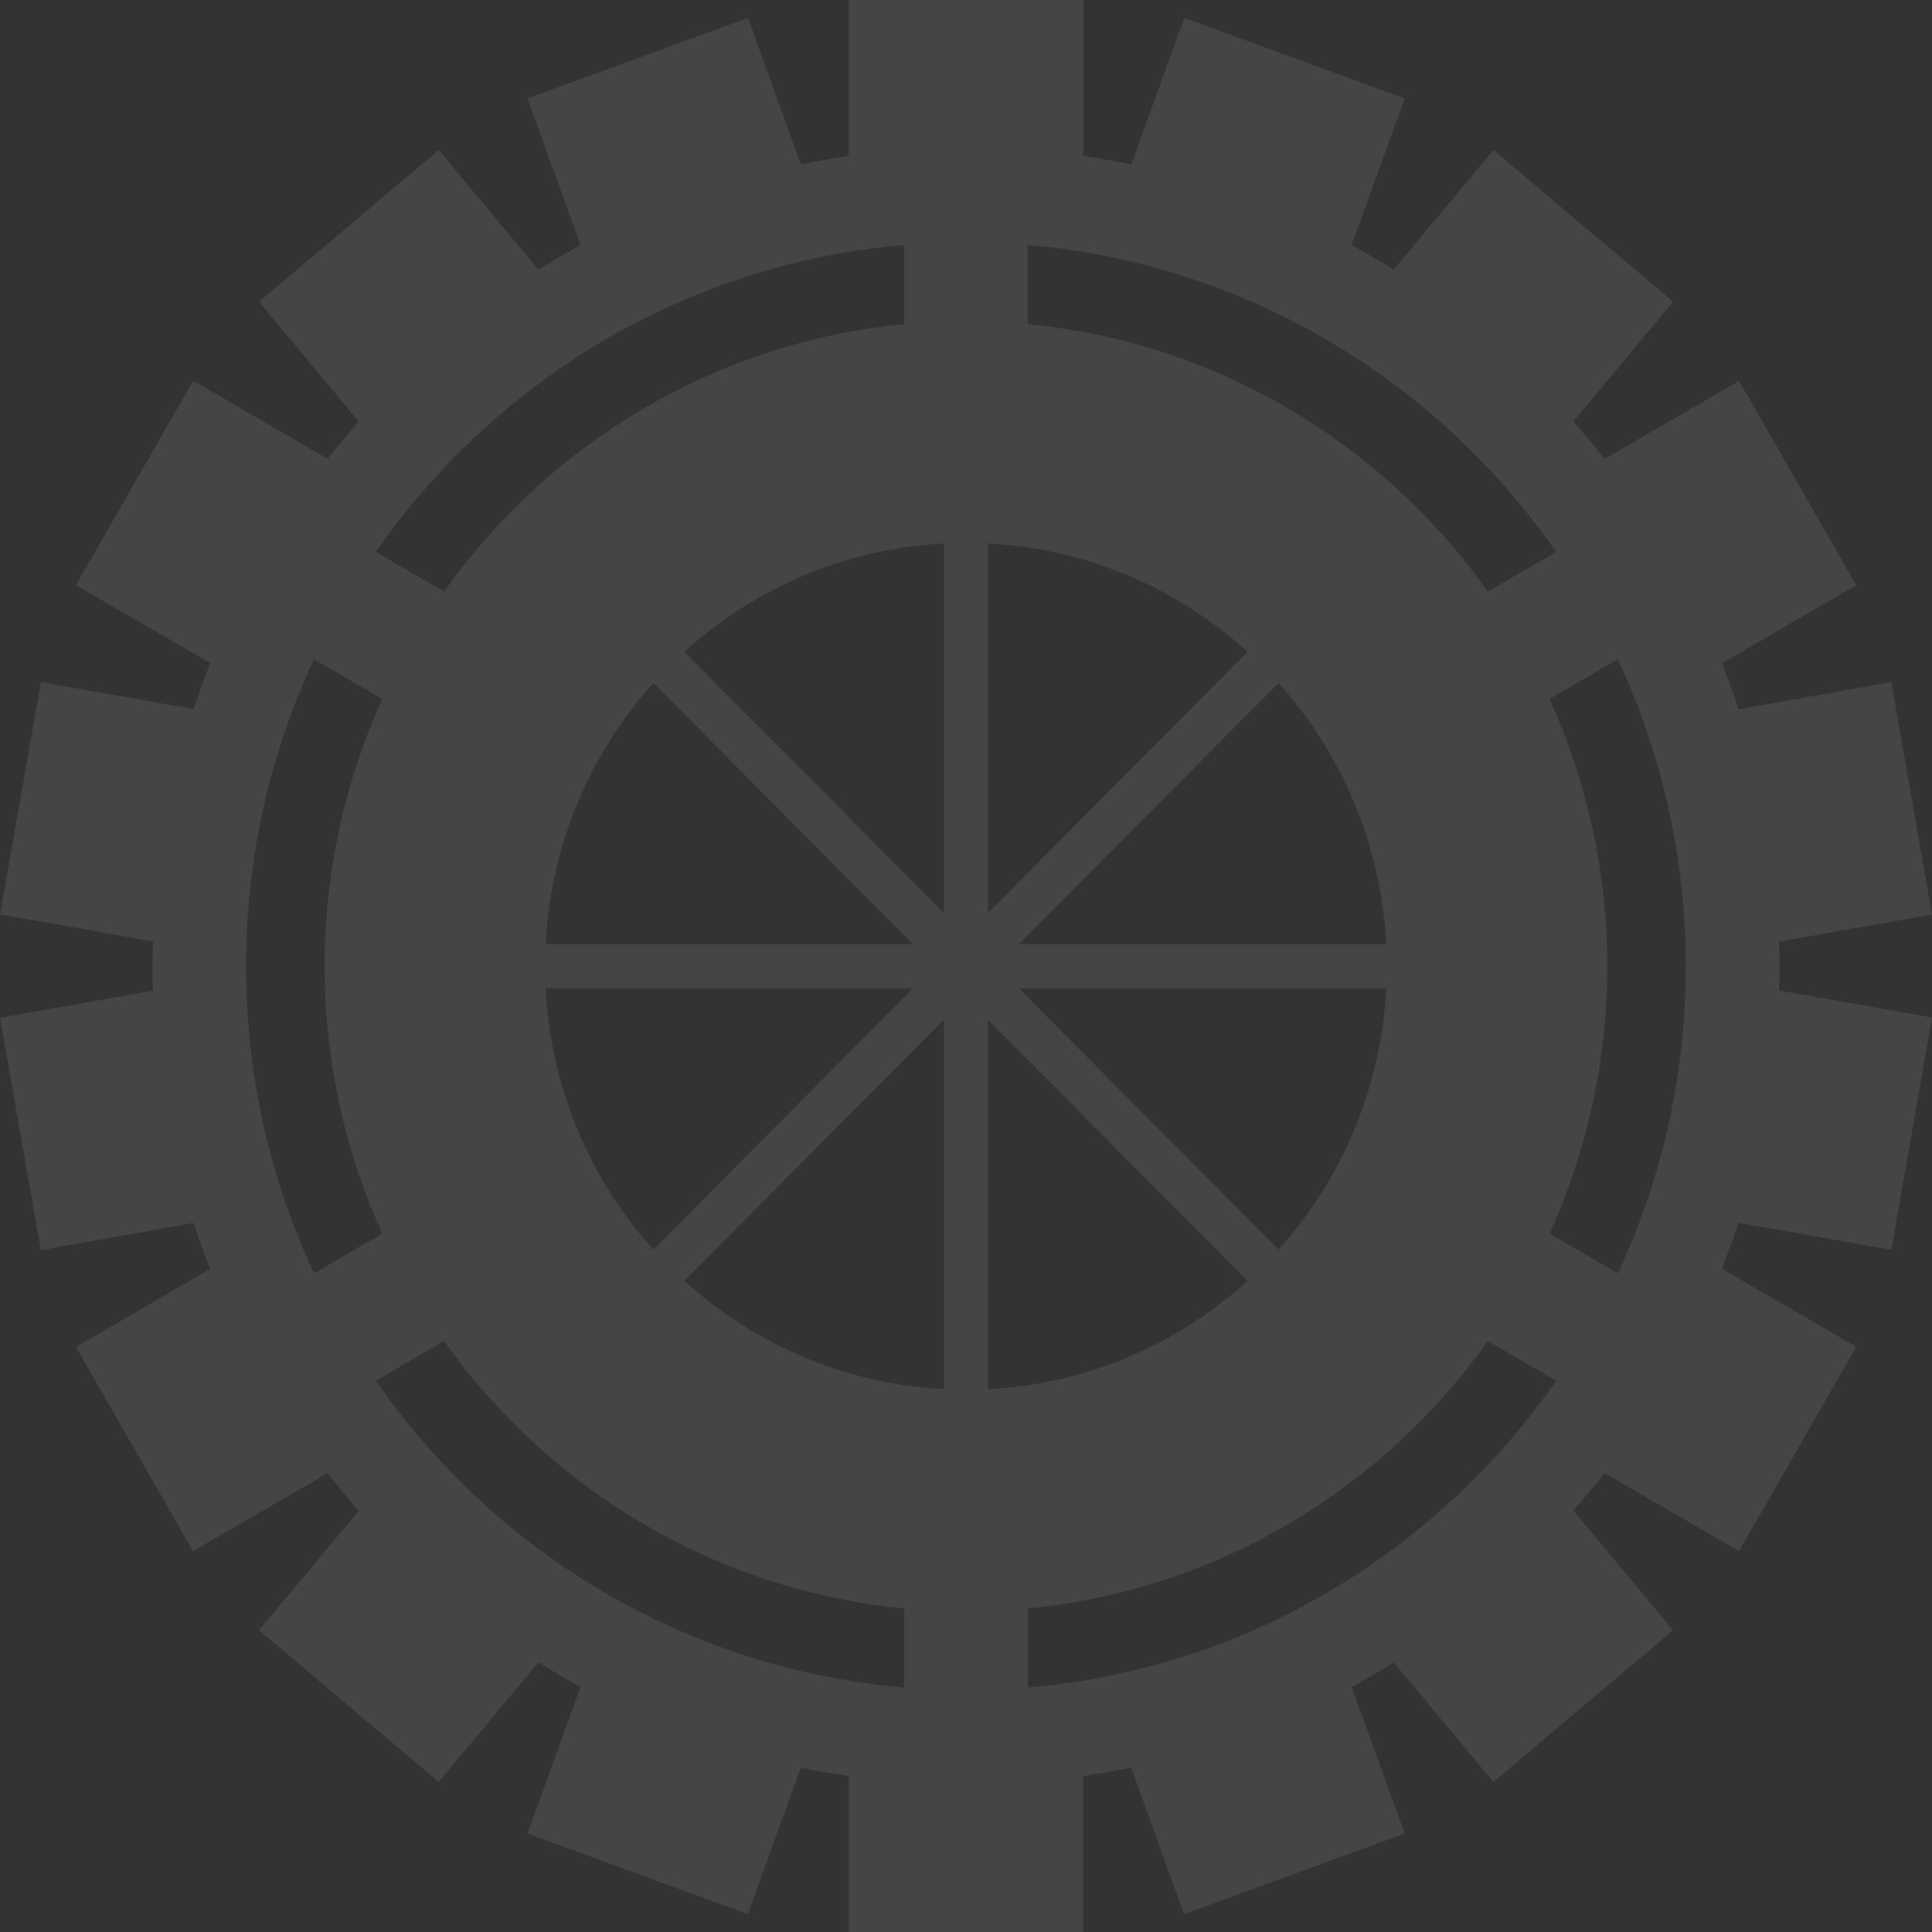 <svg width="110" height="110" viewBox="0 0 110 110" fill="none" xmlns="http://www.w3.org/2000/svg">
<rect x="0" y="0" width="110" height="110" fill="#333333" stroke="none"/>
<path opacity="0.1" d="M8.711 56.405L0 57.947L2.322 71.175L11.019 69.633C11.311 70.521 11.623 71.389 11.968 72.25L4.319 76.688L10.993 88.322L18.648 83.877C19.219 84.604 19.809 85.318 20.426 86.012L14.748 92.82L24.977 101.457L30.656 94.649C31.439 95.136 32.242 95.603 33.051 96.051L30.033 104.394L42.578 108.986L45.596 100.643C46.498 100.829 47.407 100.983 48.323 101.116V110H61.677V101.116C62.593 100.983 63.508 100.829 64.404 100.643L67.422 108.986L79.974 104.394L76.956 96.051C77.772 95.61 78.568 95.136 79.35 94.649L85.029 101.457L95.259 92.82L89.58 86.006C90.191 85.312 90.781 84.604 91.358 83.87L99.014 88.315L105.688 76.682L98.039 72.237C98.377 71.376 98.695 70.508 98.987 69.62L107.685 71.162L110 57.933L101.289 56.392C101.303 55.931 101.323 55.471 101.323 55.003C101.323 54.536 101.303 54.076 101.289 53.615L110 52.067L107.685 38.838L98.987 40.38C98.695 39.499 98.384 38.624 98.039 37.764L105.688 33.318L99.014 21.685L91.358 26.13C90.788 25.403 90.197 24.688 89.58 23.994L95.259 17.18L85.029 8.543L79.35 15.351C78.568 14.864 77.772 14.397 76.956 13.949L79.974 5.606L67.429 1.015L64.41 9.357C63.508 9.171 62.599 9.017 61.684 8.884V0H48.329V8.884C47.414 9.017 46.498 9.171 45.603 9.357L42.584 1.015L30.033 5.606L33.051 13.949C32.235 14.397 31.439 14.864 30.656 15.351L24.977 8.543L14.748 17.18L20.426 23.994C19.816 24.688 19.226 25.396 18.655 26.123L10.999 21.678L4.325 33.312L11.975 37.757C11.636 38.618 11.318 39.492 11.026 40.373L2.329 38.831L0.007 52.06L8.717 53.602C8.704 54.062 8.684 54.529 8.684 54.99C8.671 55.484 8.697 55.944 8.711 56.405ZM51.487 18.455C40.687 19.489 31.267 25.262 25.282 33.679L21.395 31.423C28.175 21.672 39.035 15.011 51.487 13.949V18.455ZM51.985 53.762H31.067C31.359 48.055 33.628 42.869 37.197 38.885L51.985 53.762ZM38.962 37.109C42.923 33.519 48.071 31.236 53.749 30.942V51.986L38.962 37.109ZM78.926 53.762H58.009L72.796 38.885C76.365 42.869 78.634 48.049 78.926 53.762ZM56.244 51.986V30.942C61.923 31.236 67.071 33.519 71.031 37.109L56.244 51.986ZM78.926 56.272C78.634 61.985 76.365 67.164 72.796 71.149L58.009 56.272H78.926ZM71.031 72.931C67.071 76.522 61.916 78.804 56.244 79.098V58.053L71.031 72.931ZM53.749 79.091C48.071 78.797 42.923 76.515 38.962 72.924L53.749 58.047V79.091ZM31.067 56.272H51.985L37.197 71.149C33.628 67.171 31.359 61.985 31.067 56.272ZM88.598 31.423L84.711 33.679C78.727 25.262 69.306 19.489 58.506 18.455V13.949C70.958 15.011 81.818 21.672 88.598 31.423ZM88.227 70.241C90.33 65.602 91.511 60.45 91.511 55.017C91.511 49.584 90.33 44.431 88.227 39.792L92.115 37.537C94.589 42.849 95.982 48.77 95.982 55.017C95.982 61.264 94.596 67.191 92.115 72.497L88.227 70.241ZM58.506 91.579C69.306 90.544 78.727 84.771 84.711 76.355L88.598 78.611C81.825 88.362 70.965 95.023 58.513 96.084V91.579H58.506ZM21.395 78.611L25.282 76.355C31.267 84.771 40.687 90.544 51.487 91.579V96.084C39.035 95.023 28.175 88.368 21.395 78.611ZM14.011 55.017C14.011 48.77 15.398 42.843 17.879 37.537L21.767 39.792C19.663 44.431 18.483 49.584 18.483 55.017C18.483 60.45 19.663 65.602 21.767 70.241L17.879 72.497C15.404 67.191 14.011 61.271 14.011 55.017Z" fill="#EBEBEB"/>
</svg>
